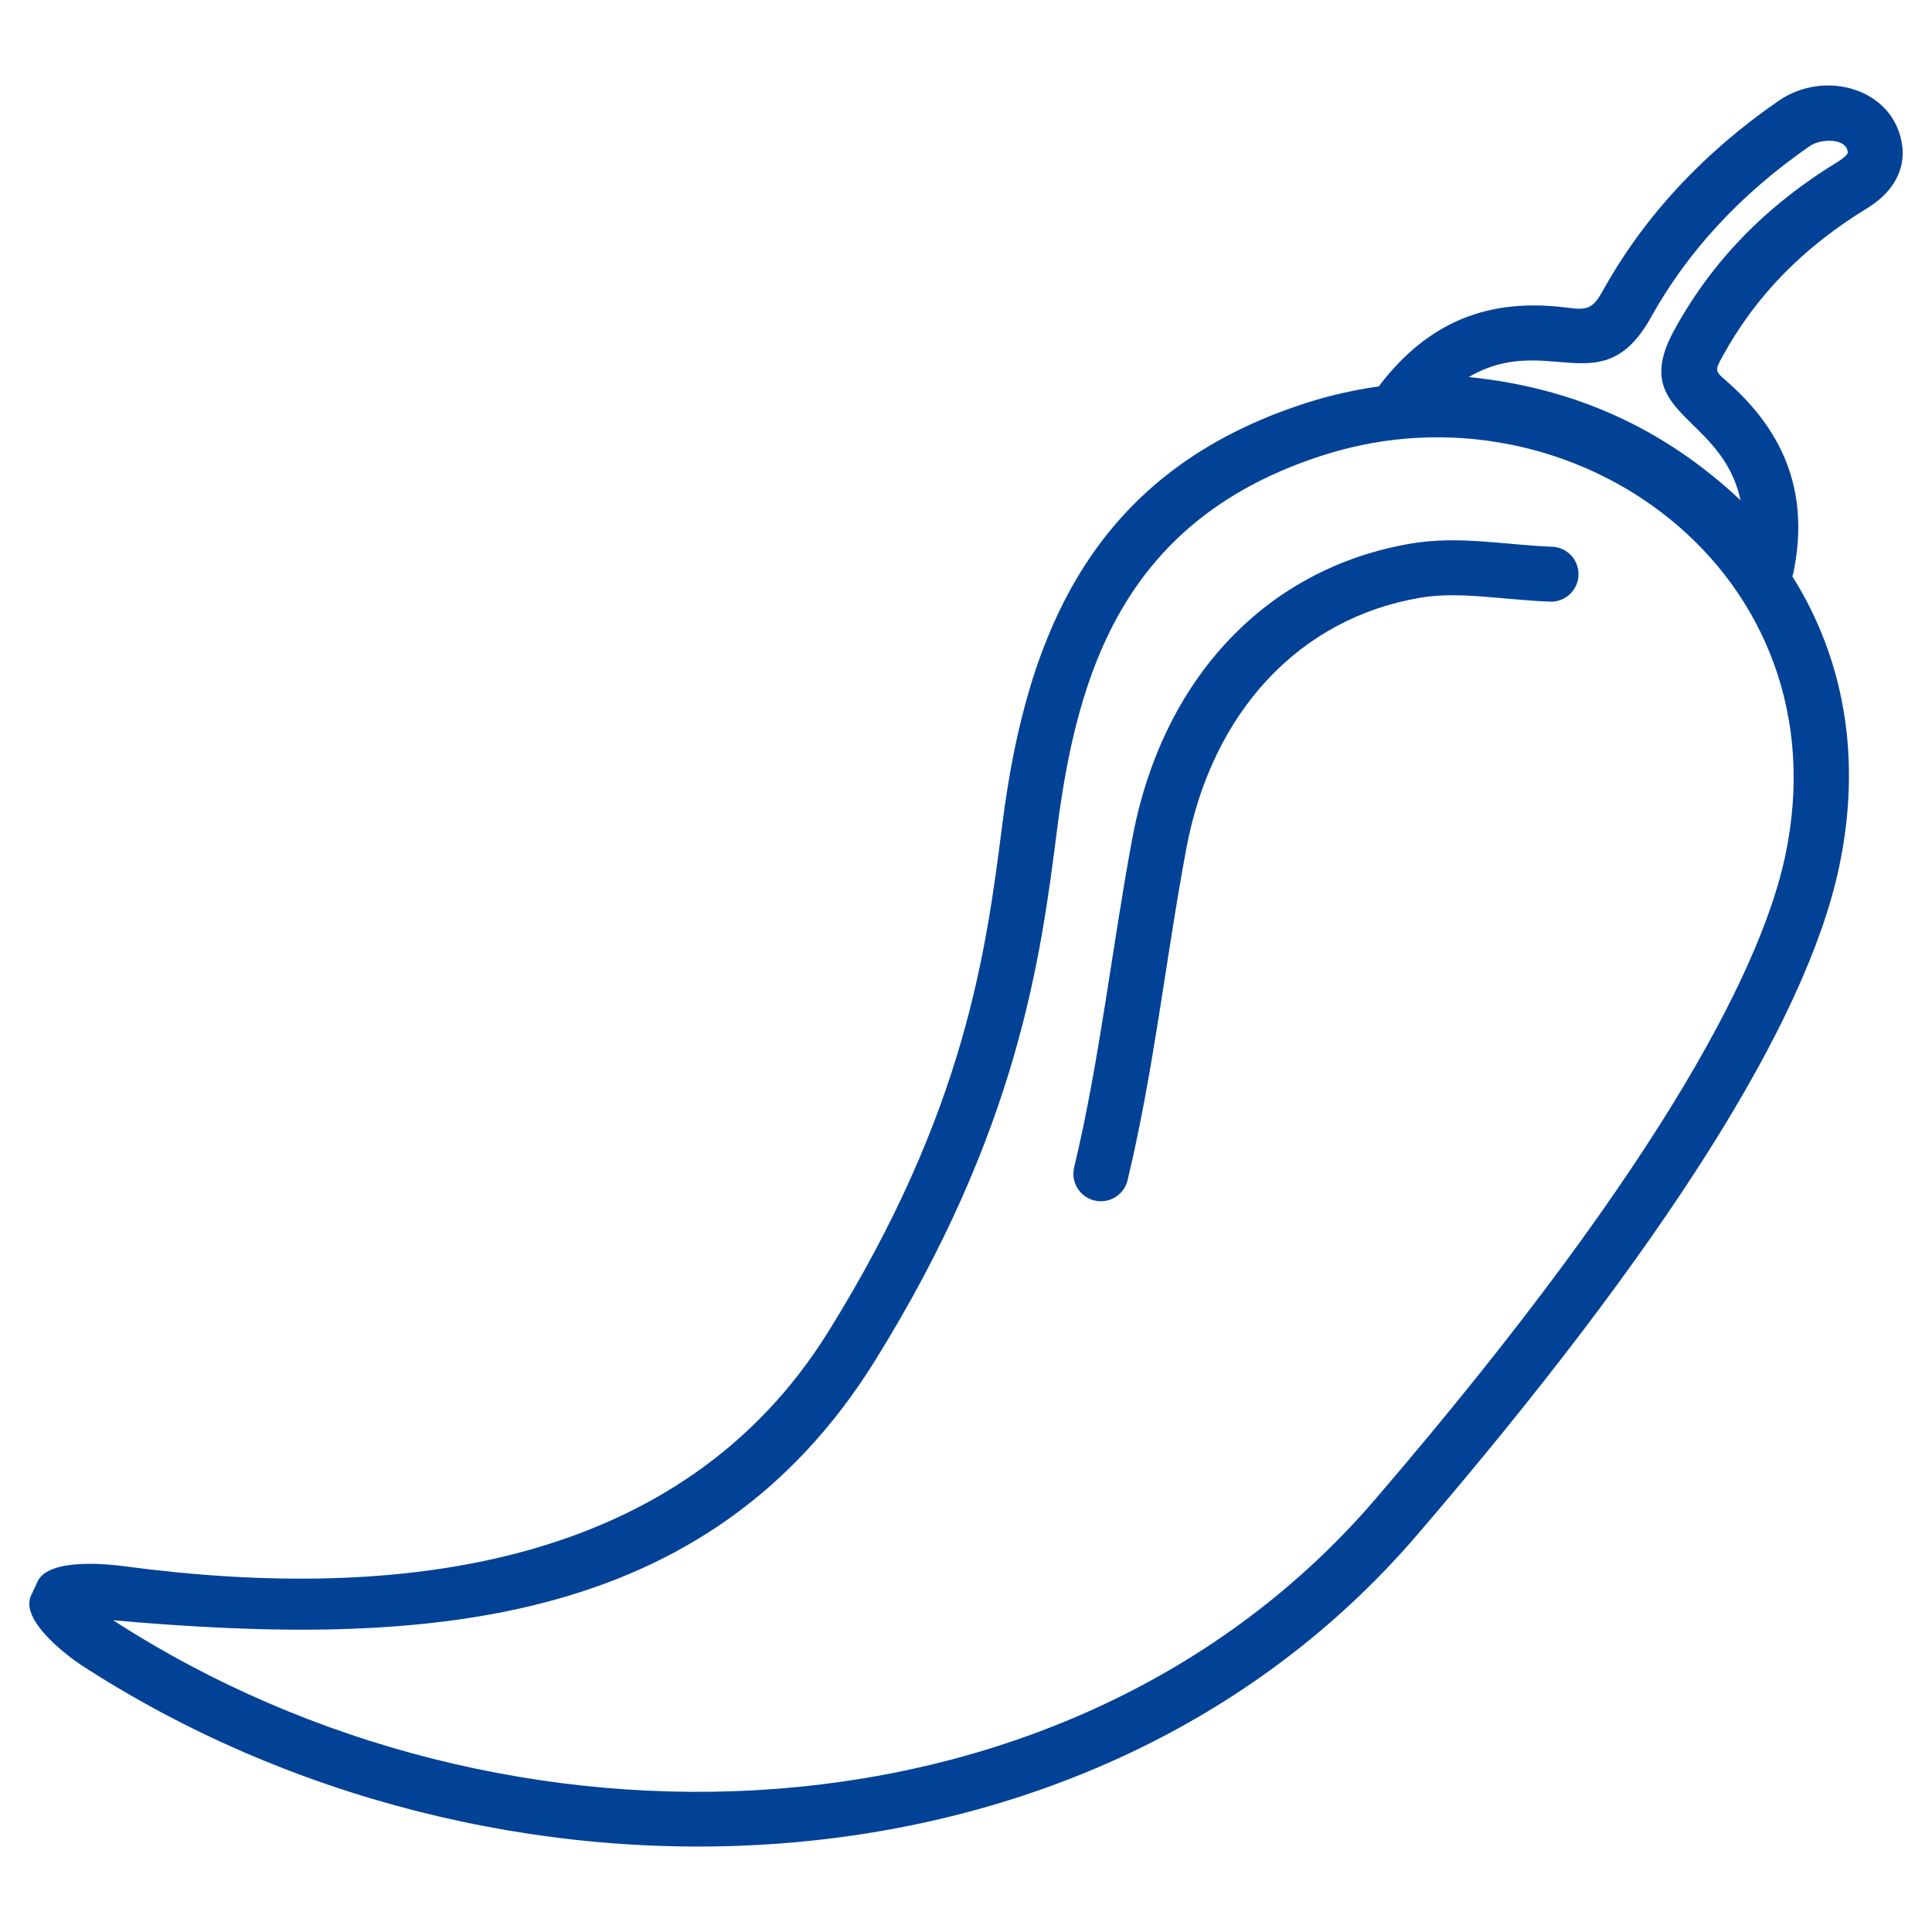 <svg xmlns="http://www.w3.org/2000/svg" enable-background="new 0 0 66 66" viewBox="0 0 66 66" id="Chili">
  <path d="M37.388,41.011c0.073,0.017,0.148,0.026,0.22,0.026c0.424,0,0.809-0.289,0.912-0.72
		c0.902-3.759,1.308-7.604,2.007-11.331c0.873-4.665,3.86-7.868,7.99-8.566c1.34-0.231,2.846,0.075,4.434,0.133
		c0.508,0.025,0.954-0.385,0.973-0.903c0.019-0.519-0.385-0.955-0.903-0.973c-1.583-0.059-3.175-0.387-4.817-0.109
		c-4.939,0.836-8.499,4.601-9.523,10.073c-0.691,3.694-1.113,7.599-1.986,11.237
		C36.573,40.383,36.884,40.89,37.388,41.011z" fill="#024296" class="color000000 svgShape"></path>
  <path d="M2.756,56.869c14.072,9.161,34.466,8.6,45.654-4.433c8.434-9.824,13.282-17.494,14.412-22.795
		c0.78-3.662,0.213-7.077-1.595-9.956c0.01-0.032,0.027-0.061,0.034-0.094c0.546-2.619-0.208-4.775-2.304-6.592
		c-0.371-0.322-0.375-0.345-0.123-0.806c1.133-2.073,2.748-3.732,4.937-5.071c1.195-0.731,1.274-1.645,1.214-2.126
		c-0.246-1.969-2.641-2.65-4.226-1.552c-2.584,1.786-4.603,3.966-5.999,6.479
		c-0.333,0.599-0.512,0.685-1.191,0.592c-2.727-0.364-4.786,0.49-6.436,2.642
		c-0.01,0.013-0.014,0.028-0.023,0.042c-0.816,0.115-1.631,0.295-2.435,0.55
		c-7.298,2.319-9.592,7.818-10.429,14.371c-0.559,4.377-1.256,9.825-5.948,17.37
		c-5.013,8.062-14.649,9.272-24.06,8.014c-0.456-0.061-2.572-0.308-2.956,0.525l-0.223,0.481
		C0.656,55.383,2.45,56.669,2.756,56.869z M56.403,10.834c1.255-2.258,3.08-4.225,5.425-5.846
		c0.388-0.266,1.284-0.276,1.295,0.237c-0.008,0.028-0.086,0.145-0.33,0.294c-2.478,1.515-4.311,3.403-5.606,5.772
		c-1.585,2.906,1.632,2.838,2.273,5.798c-2.618-2.459-5.684-3.847-9.287-4.208
		C52.874,11.307,54.73,13.847,56.403,10.834z M29.893,46.481c4.908-7.894,5.664-13.807,6.216-18.125
		c0.697-5.461,2.319-10.653,9.134-12.818c8.487-2.695,17.805,4.025,15.741,13.711
		c-0.731,3.431-3.753,10.026-13.999,21.963C36.539,63.381,17.302,64.052,3.866,55.35
		C14.373,56.284,24.151,55.712,29.893,46.481z" fill="#024296" class="color000000 svgShape"></path>
</svg>
